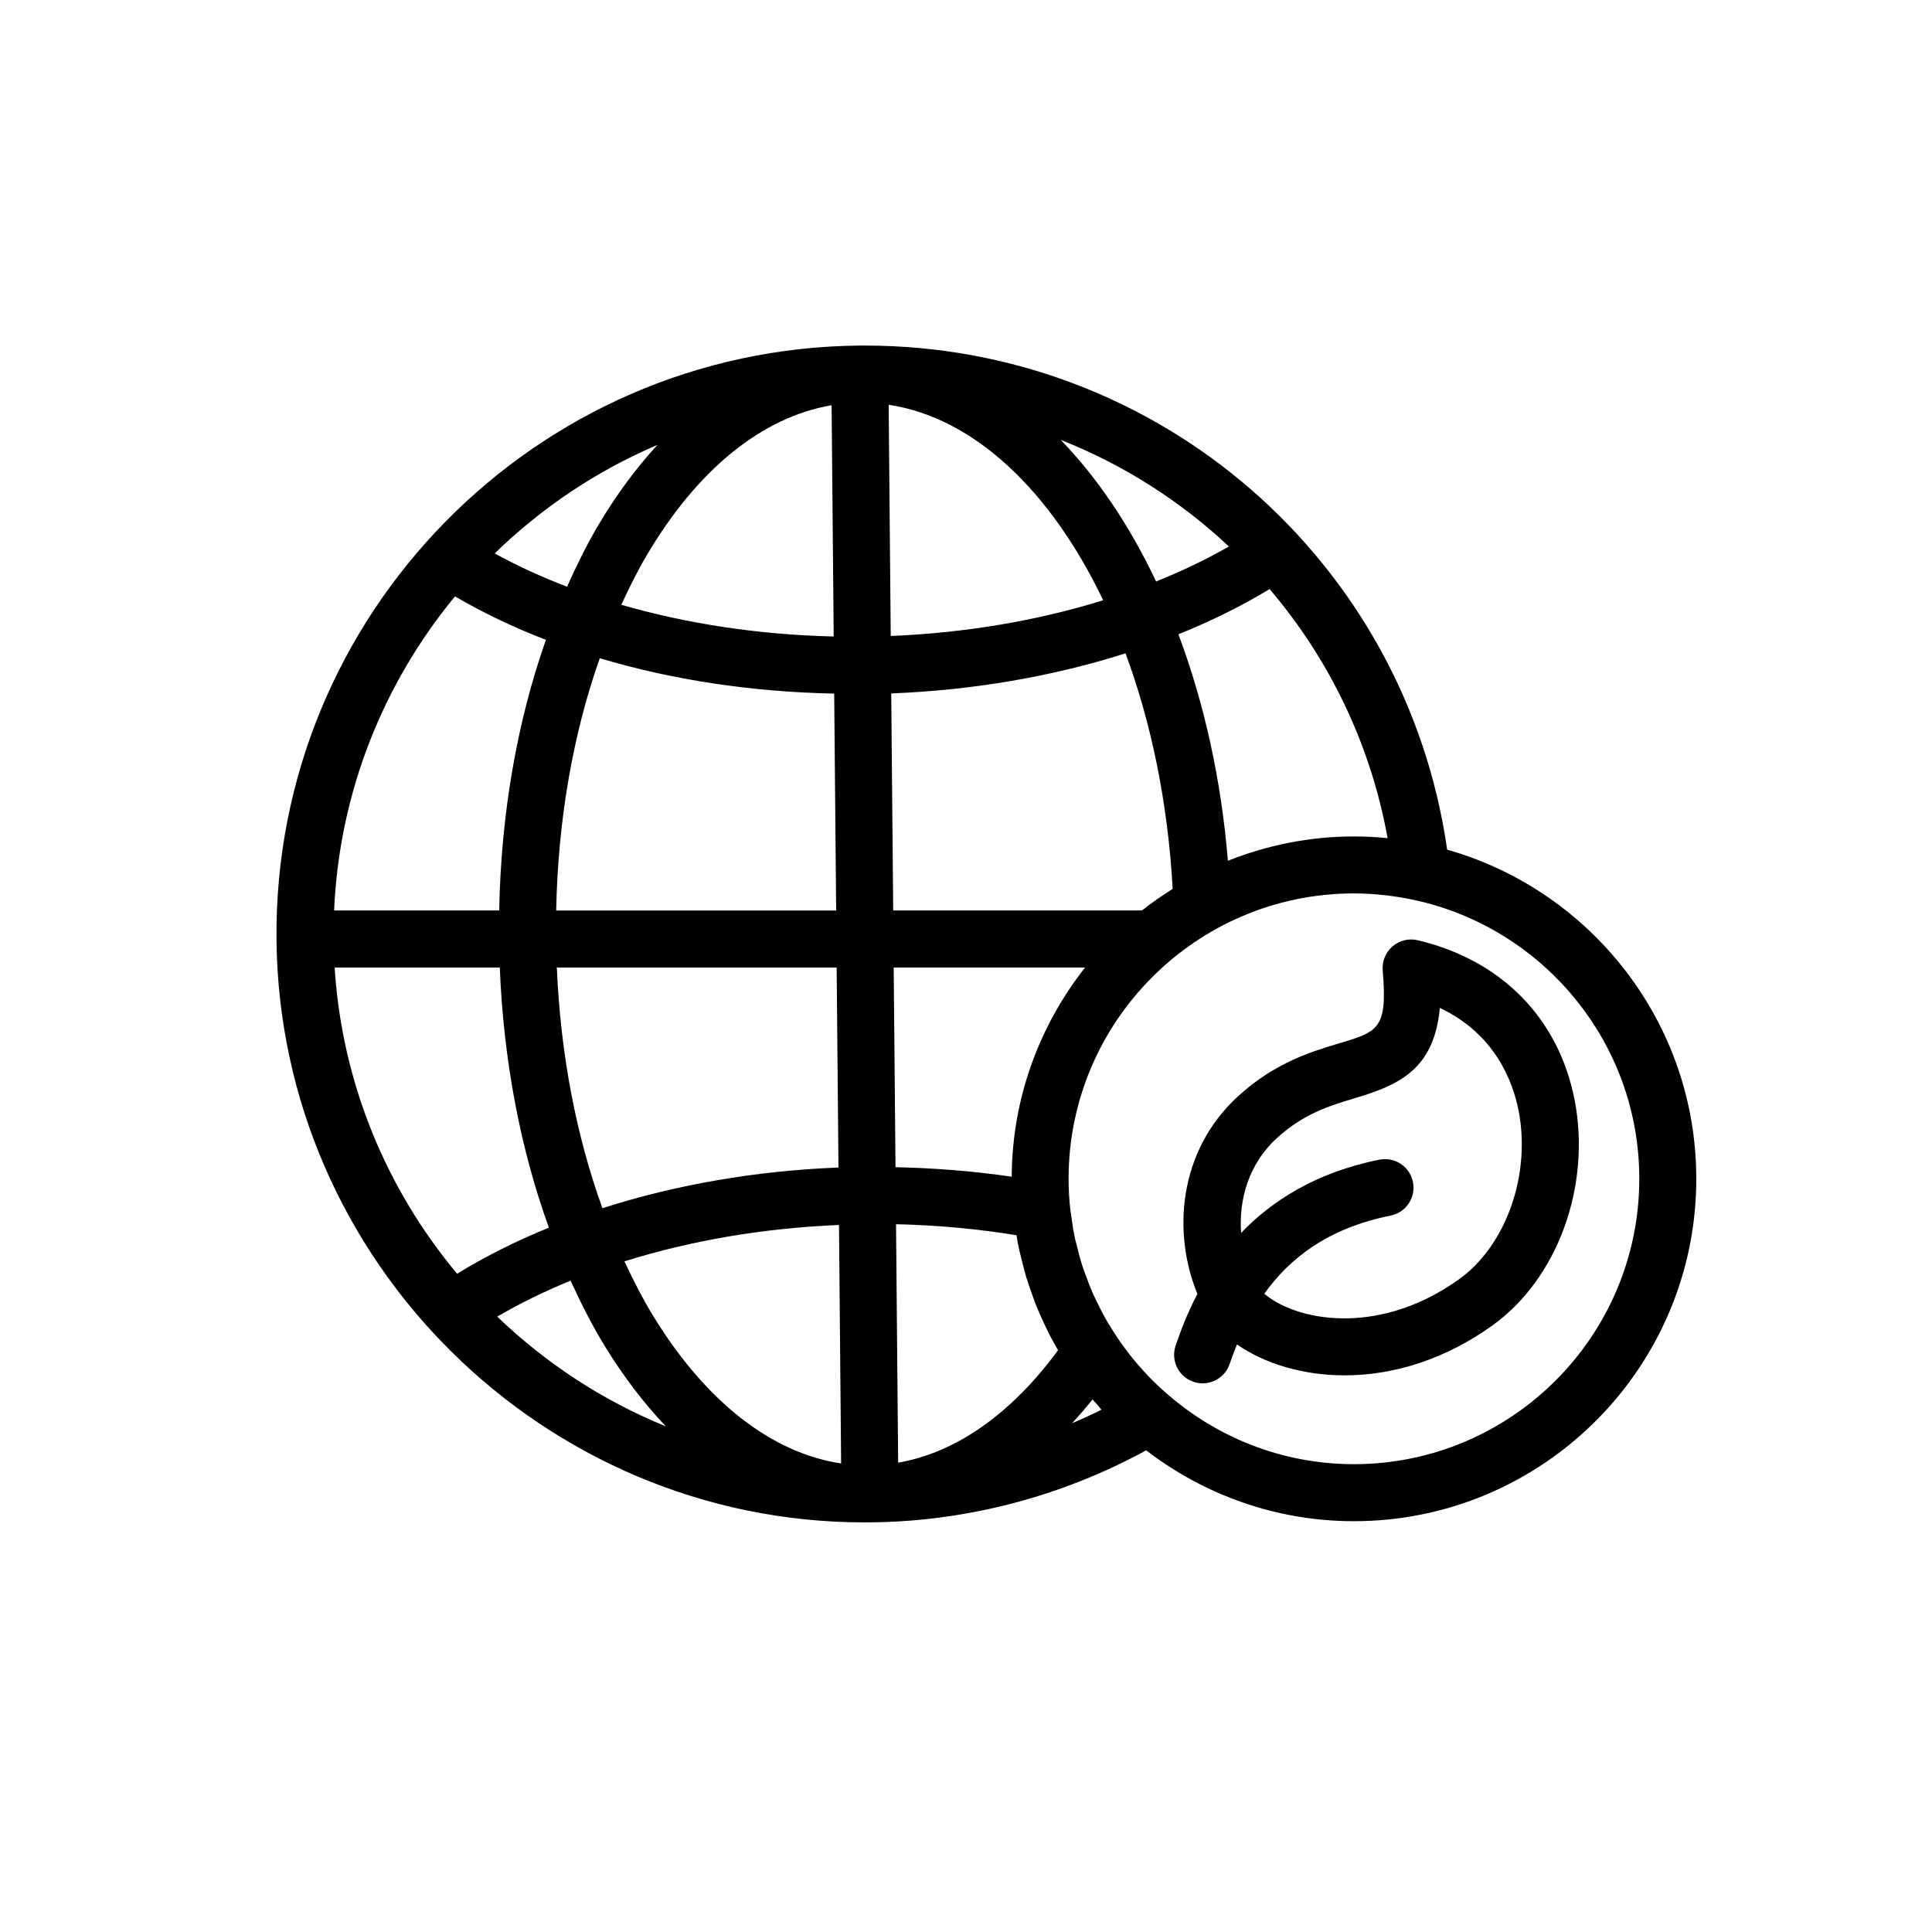 <?xml version="1.0" encoding="UTF-8"?>
<!-- Uploaded to: ICON Repo, www.iconrepo.com, Generator: ICON Repo Mixer Tools -->
<svg fill="#000000" width="800px" height="800px" version="1.1" viewBox="144 144 512 512" xmlns="http://www.w3.org/2000/svg">
 <g>
  <path d="m527.51 369.17c-10.957-76.52-76.352-133.59-154.28-133.59h-0.867-0.016-0.551-0.004c-85.973 0.781-155.28 71.348-154.52 157.33 0.766 85.215 70.699 154.54 155.89 154.54l1.43-0.004c25.594-0.23 50.75-6.867 73.156-19.09 15.285 11.723 34.34 18.777 55.051 18.777 50.035 0 90.734-40.703 90.734-90.734 0.004-41.465-27.984-76.445-66.031-87.234zm-24.703-3.504c-11.801 0-23.043 2.332-33.398 6.449-1.793-21.75-6.375-42.059-13.121-60.02 8.637-3.481 16.746-7.481 24.172-11.98 15.68 18.391 26.738 40.949 31.27 66.004-2.93-0.289-5.902-0.453-8.922-0.453zm-238.23-63.613c7.488 4.367 15.531 8.211 24.094 11.512-7.644 21.695-11.898 46.152-12.379 71.723h-43.754c1.375-31.5 13.176-60.375 32.039-83.234zm102.33 229.77c-18.379-2.731-35.785-16.309-49.613-38.777-2.852-4.629-5.406-9.629-7.812-14.773 17.539-5.508 36.867-8.82 56.859-9.645zm-0.703-78.418c-21.926 0.855-43.246 4.59-62.555 10.781-6.973-19.242-11.113-40.949-12.082-63.781h74.16zm-74.809-68.113c0.469-23.938 4.445-46.742 11.551-66.855 19.156 5.723 40.164 8.934 62.125 9.375l0.52 57.48zm73.543-72.617c-19.73-0.457-38.855-3.356-56.285-8.402 2.117-4.594 4.348-9.062 6.82-13.25 13.426-22.711 30.566-36.516 48.91-39.629zm14.566-61.406c22.672 3.402 42.988 22.812 56.852 51.809-17.387 5.402-36.52 8.656-56.301 9.465zm45.602 9.305c16.621 6.566 31.715 16.199 44.562 28.254-5.992 3.441-12.453 6.519-19.285 9.27-6.992-14.773-15.559-27.488-25.277-37.523zm-122.64 22.758c-3.004 5.082-5.672 10.535-8.191 16.148-6.793-2.594-13.203-5.535-19.18-8.816 12.395-12.062 26.98-21.879 43.133-28.758-5.66 6.148-10.949 13.289-15.762 21.426zm-26.016 117.07c0.988 24.574 5.445 48.047 13.012 68.938-8.707 3.547-16.867 7.629-24.32 12.219-18.633-22.309-30.52-50.426-32.457-81.148l43.766-0.004zm18.762 82.988c2.812 6.137 5.82 12.078 9.211 17.578 4.926 8 10.309 15.012 16.035 21.035-16.711-6.812-31.848-16.746-44.68-29.086 6.035-3.527 12.531-6.707 19.434-9.527zm86.809 48.234-0.562-63.191c10.836 0.238 21.531 1.223 31.938 2.918 0.137 0.805 0.242 1.621 0.398 2.422 0.312 1.602 0.73 3.164 1.129 4.734 0.301 1.188 0.57 2.387 0.918 3.566 0.5 1.668 1.078 3.285 1.664 4.914 0.379 1.047 0.734 2.106 1.152 3.144 0.656 1.629 1.387 3.215 2.137 4.797 0.469 0.992 0.926 1.984 1.426 2.961 0.691 1.336 1.422 2.637 2.176 3.93-12.281 16.762-26.977 27.148-42.375 29.805zm30.086-75.785c-10.07-1.477-20.383-2.301-30.789-2.519l-0.48-52.918h50.723c-12.047 15.305-19.324 34.52-19.453 55.438zm34.523-70.551h-65.922l-0.52-57.52c21.746-0.852 42.91-4.523 62.09-10.625 6.801 18.367 11.23 39.59 12.496 62.426-2.812 1.762-5.543 3.656-8.145 5.719zm-18.508 135.87c1.844-1.996 3.652-4.09 5.41-6.297 0.395 0.465 0.82 0.891 1.223 1.344 0.395 0.453 0.742 0.938 1.152 1.379-2.559 1.281-5.156 2.465-7.785 3.574zm74.688 10.863c-19.18 0-36.664-7.238-50.008-19.051-1.656-1.465-3.25-2.988-4.758-4.574-0.422-0.449-0.832-0.91-1.246-1.367-1.344-1.48-2.625-3.008-3.84-4.586-0.422-0.543-0.832-1.098-1.238-1.656-1.145-1.57-2.215-3.184-3.238-4.828-0.359-0.586-0.727-1.164-1.066-1.758-0.988-1.703-1.895-3.449-2.746-5.223-0.277-0.578-0.57-1.148-0.836-1.734-0.832-1.848-1.562-3.742-2.238-5.652-0.195-0.559-0.43-1.102-0.609-1.668-0.656-1.984-1.184-4.004-1.672-6.039-0.125-0.535-0.297-1.055-0.414-1.594-0.453-2.102-0.77-4.231-1.047-6.379-0.066-0.508-0.172-0.996-0.227-1.508-0.289-2.648-0.438-5.324-0.438-8.016 0-41.695 33.922-75.621 75.621-75.621 5.32 0 10.777 0.609 16.223 1.793 33.918 7.453 59.398 37.699 59.398 73.824 0 41.715-33.918 75.637-75.621 75.637z"/>
  <path d="m561.26 435.36c-4.254-21.566-19.398-36.945-41.551-42.188-2.348-0.562-4.836 0.047-6.676 1.629-1.832 1.582-2.801 3.945-2.602 6.359 1.309 15.504-1.16 16.238-11.559 19.34-7.141 2.133-16.918 5.047-26.652 13.906-16.035 14.574-17.527 36.398-10.898 52.488-2.953 5.644-4.691 10.605-5.754 13.672-1.367 3.945 0.727 8.246 4.672 9.613 0.816 0.281 1.648 0.418 2.469 0.418 3.129 0 6.062-1.965 7.141-5.09 0.59-1.707 1.25-3.461 1.965-5.219 7.262 5.078 17.477 8.195 28.492 8.195h0.004c13.551 0 27.094-4.559 39.152-13.191 17.34-12.402 26.297-37.051 21.797-59.934zm-30.59 47.652c-11.969 8.57-23.109 10.367-30.348 10.367h-0.012c-10.027 0-17.48-3.285-21.25-6.523 6.59-9.27 16.711-17.352 33.457-20.707 4.098-0.82 6.746-4.801 5.926-8.898-0.816-4.098-4.797-6.746-8.898-5.926-16.93 3.391-28.562 11.004-36.641 19.402-0.637-8.805 1.996-18.312 9.496-25.137 7.188-6.539 14.113-8.605 20.809-10.605 11.637-3.473 20.879-7.684 22.363-23.879 14.637 6.914 19.352 19.508 20.859 27.176 3.34 16.984-3.289 35.797-15.762 44.73z"/>
 </g>
</svg>